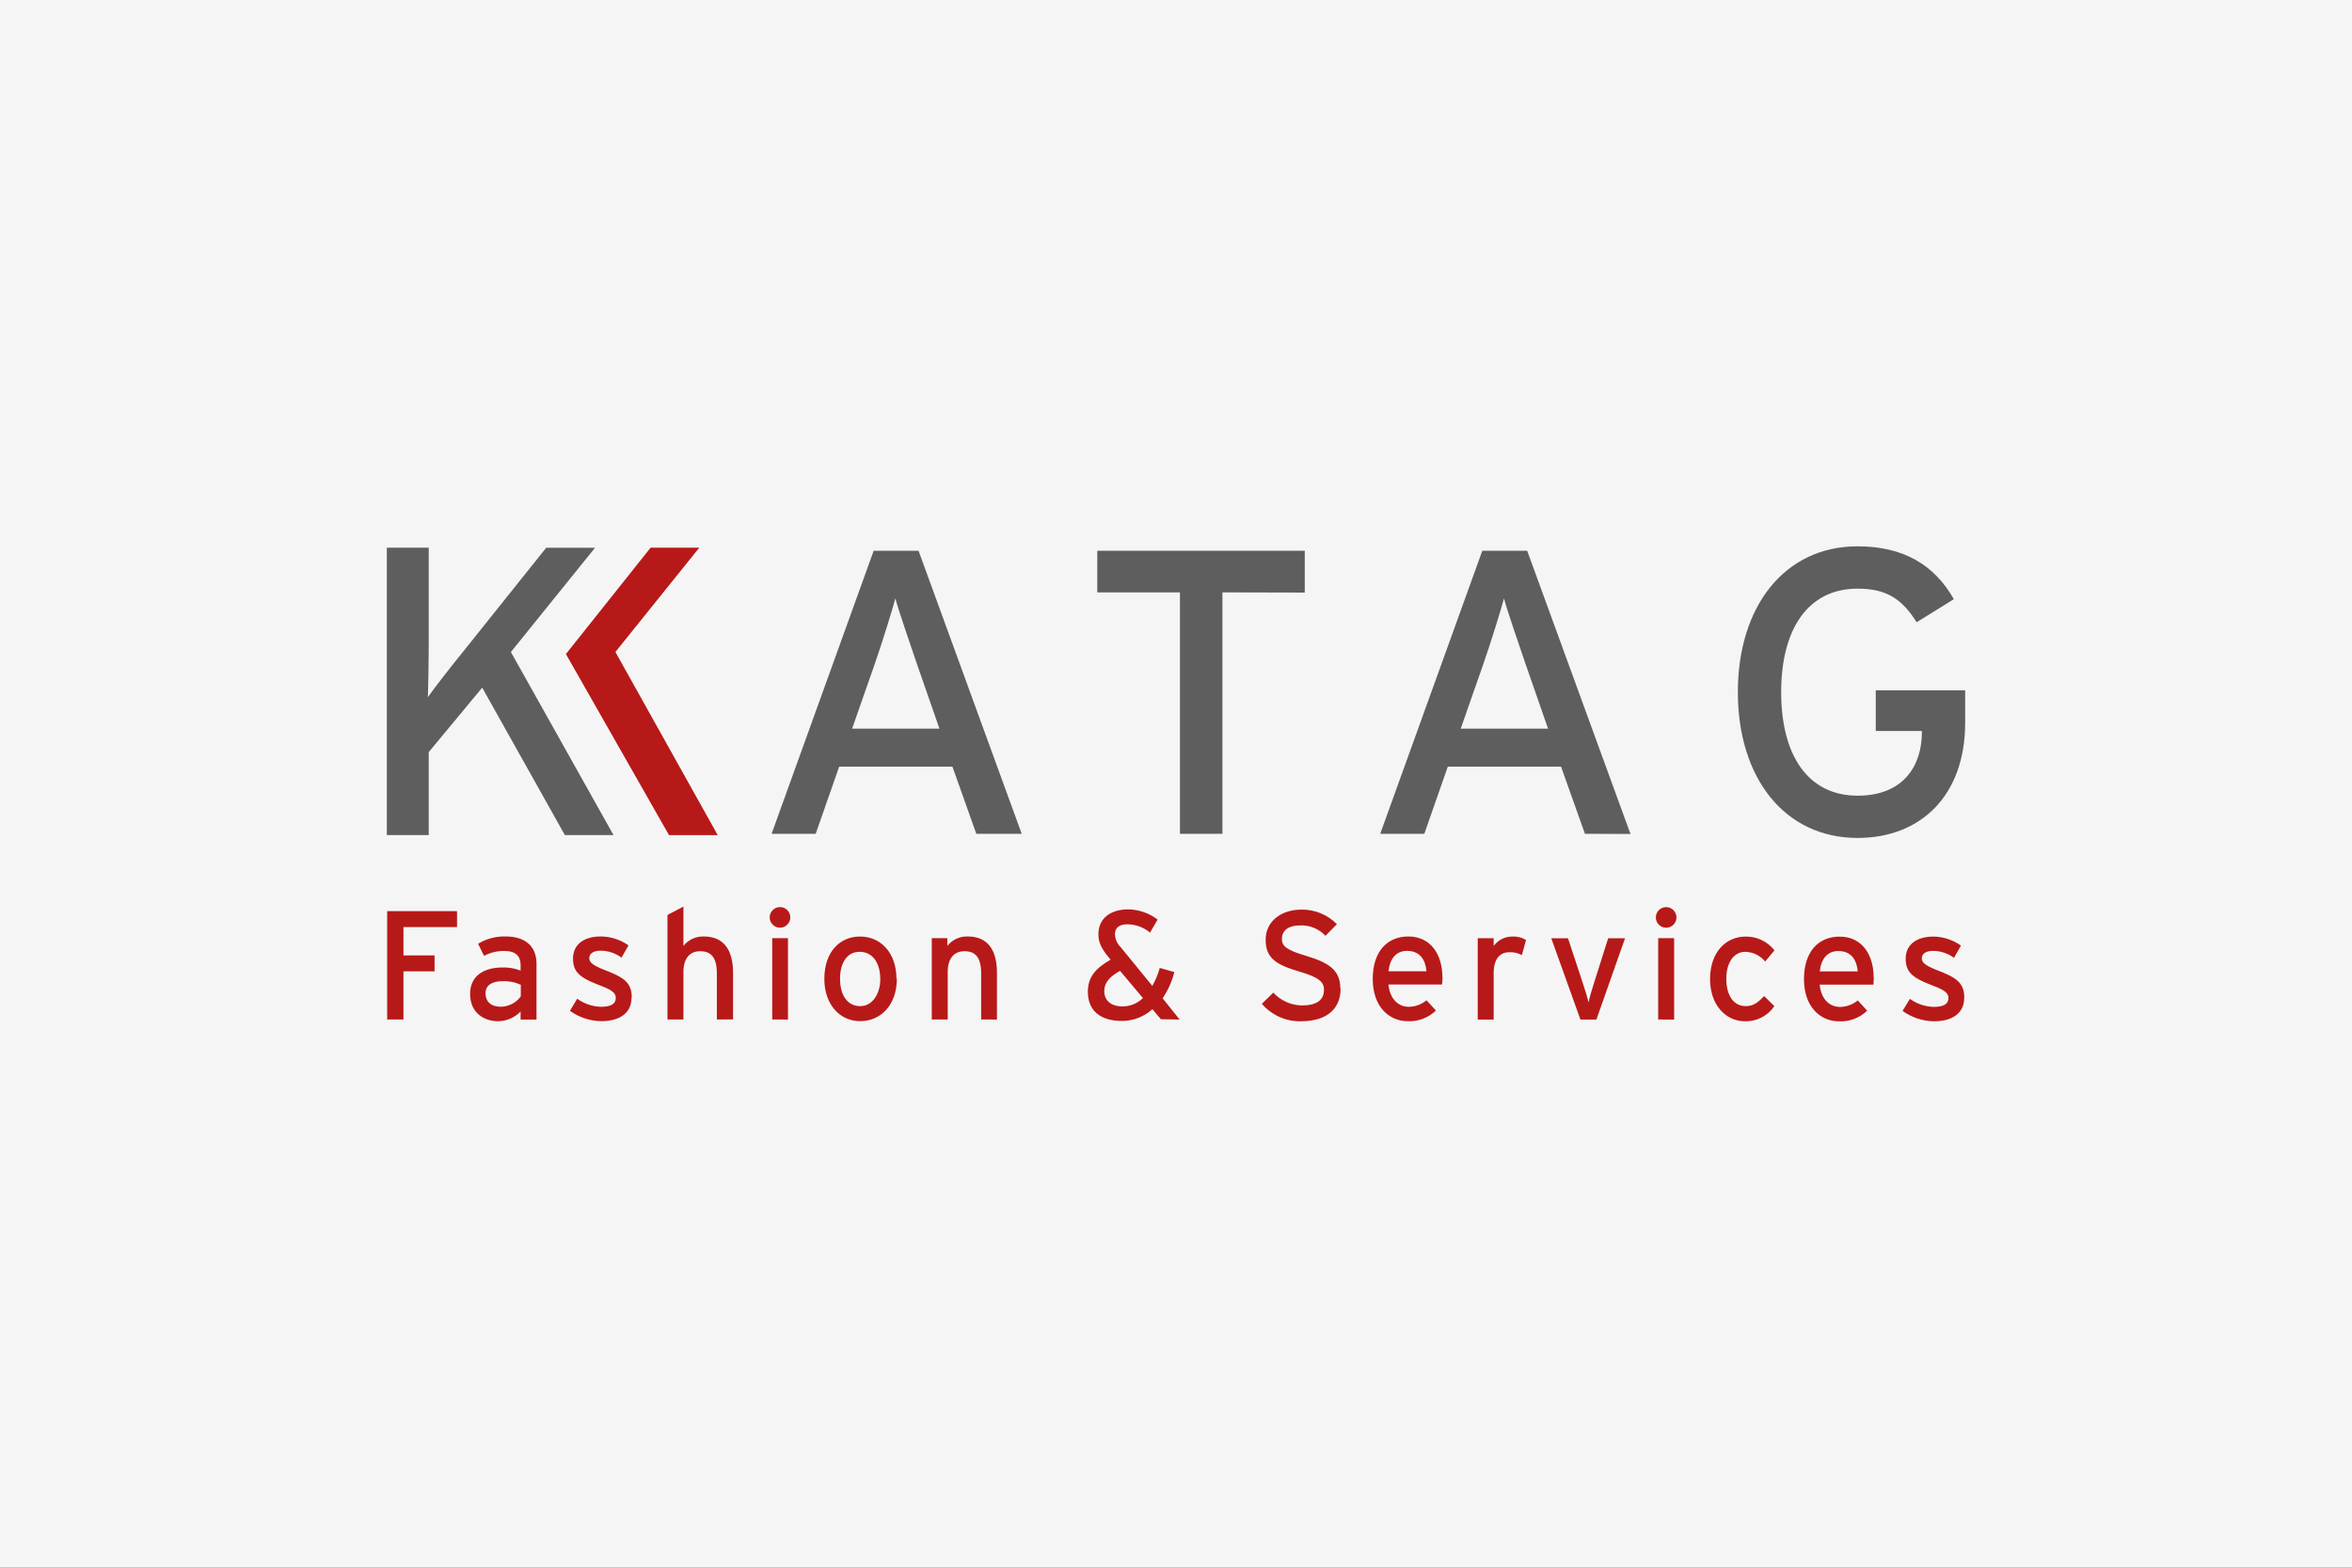 <?xml version="1.0" encoding="utf-8"?>
<!-- Generator: Adobe Illustrator 28.2.0, SVG Export Plug-In . SVG Version: 6.00 Build 0)  -->
<svg version="1.1" id="Logo" xmlns="http://www.w3.org/2000/svg" xmlns:xlink="http://www.w3.org/1999/xlink" x="0px" y="0px"
	 viewBox="0 0 300 200" style="enable-background:new 0 0 300 200;" xml:space="preserve">
<rect x="0" y="0" width="300" height="200" fill="#333333" stroke="none"/>
<style type="text/css">
	.st0{fill:none;stroke:#FF0000;stroke-width:0.2;stroke-miterlimit:10;}
	.st1{fill:#F5F5F5;}
	.st2{fill:#5F5E5E;}
	.st3{fill:#B71918;}
</style>
<g id="Level">
	<g>
		<rect x="30" y="80" class="st0" width="240" height="40"/>
		<rect x="50" y="70" class="st0" width="200" height="60"/>
		<rect x="95" y="45" class="st0" width="110" height="110"/>
		<rect x="100" y="30" class="st0" width="100" height="140"/>
		<rect x="70" y="58" class="st0" width="160" height="84"/>
	</g>
	<ellipse class="st0" cx="150" cy="100" rx="120" ry="40"/>
	<ellipse class="st0" cx="150" cy="100" rx="100" ry="50"/>
	<ellipse class="st0" cx="150" cy="100" rx="80" ry="60"/>
	<circle class="st0" cx="150" cy="100" r="60"/>
	<ellipse class="st0" cx="150" cy="100" rx="50" ry="70"/>
	<g>
		<line class="st0" x1="150" y1="170" x2="150" y2="30"/>
		<line class="st0" x1="270" y1="100" x2="30" y2="100"/>
		<rect x="30" y="30" class="st0" width="240" height="140"/>
	</g>
</g>
<rect id="Background__x28__x23_f5f5f5_x29_" class="st1" width="300" height="200"/>
<g id="Place_the_logo_here">
	<g id="Layer_2_00000119101496469860515010000009850296325636697760_">
		<g id="Ebene_1">
			<path class="st2" d="M78.26,106.546L65.164,83.182l10.739-13.306h-6.232L58.827,83.442c-1.24,1.519-3.615,4.557-4.247,5.5
				c0.05-1.153,0.105-5.134,0.105-6.498V69.869h-5.345v36.67h5.345V95.955l6.821-8.228l10.541,18.806h6.213V106.546z"/>
			<polygon class="st3" points="85.335,106.546 91.548,106.546 78.495,83.176 89.198,69.869 82.985,69.869 72.183,83.442 			"/>
			<path class="st2" d="M130.32,106.372L117.162,70.26h-5.723l-13.021,36.112h5.624l2.995-8.563h14.447l3.044,8.563H130.32z
				 M119.847,92.96h-11.161l2.889-8.253c0.93-2.685,2.22-6.821,2.629-8.358c0.415,1.55,1.86,5.729,2.734,8.309l2.889,8.303H119.847z
				 M166.425,75.599V70.26h-26.464v5.314h10.541v30.798h5.419V75.574L166.425,75.599z M207.969,106.397L194.793,70.26h-5.723
				l-13.021,36.112h5.624l2.995-8.563h14.447l3.044,8.563L207.969,106.397z M197.477,92.96h-11.161l2.889-8.253
				c0.93-2.685,2.22-6.821,2.629-8.358c0.409,1.55,1.86,5.729,2.734,8.309l2.889,8.303H197.477z M250.659,92.241v-4.179h-11.403
				v5.196h5.884v0.155c0,4.229-2.319,8.098-8.203,8.098c-6.294,0-9.747-5.109-9.747-13.207s3.454-13.207,9.747-13.207
				c3.72,0,5.673,1.339,7.534,4.285l4.743-2.939c-2.474-4.371-6.418-6.746-12.277-6.746c-9.338,0-15.272,7.689-15.272,18.602
				s5.934,18.602,15.272,18.602c8.061,0,13.722-5.413,13.722-14.695V92.241z"/>
			<path class="st3" d="M58.294,118.271v-2.034h-8.91v13.827h2.077v-6.145h3.968v-2.034h-3.968v-3.615H58.294z M68.432,130.052v-7.1
				c0-2.35-1.581-3.479-3.894-3.479c-1.252-0.043-2.488,0.28-3.559,0.93l0.763,1.544c0.831-0.445,1.767-0.66,2.71-0.62
				c1.24,0,1.953,0.62,1.953,1.761v0.738c-0.736-0.289-1.523-0.424-2.313-0.397c-2.35,0-4.13,1.048-4.13,3.361
				c0,2.548,1.916,3.497,3.596,3.497c1.075-0.022,2.098-0.467,2.846-1.24v1.029h2.003L68.432,130.052z M66.435,127.113
				c-0.59,0.803-1.515,1.292-2.511,1.327c-1.346,0-1.997-0.694-1.997-1.718c0-1.023,0.831-1.544,2.133-1.544
				c0.814-0.038,1.626,0.117,2.369,0.453v1.482L66.435,127.113z M80.579,127.212c0-1.953-1.184-2.586-3.497-3.479
				c-1.563-0.62-1.916-0.986-1.916-1.501c0-0.515,0.434-0.949,1.426-0.949c0.967,0.002,1.907,0.313,2.685,0.887l0.887-1.563
				c-1.036-0.731-2.272-1.128-3.541-1.135c-2.077,0-3.534,0.967-3.534,2.827c0,1.637,0.812,2.387,3.044,3.261
				c1.501,0.57,2.412,0.949,2.412,1.736s-0.62,1.147-1.897,1.147c-1.089-0.033-2.143-0.391-3.026-1.029l-0.93,1.544
				c1.16,0.829,2.543,1.29,3.968,1.321c2.04,0,3.894-0.769,3.894-3.057L80.579,127.212z M93.501,130.052v-5.934
				c0-3.063-1.284-4.644-3.72-4.644c-1.012-0.037-1.981,0.409-2.61,1.203v-5.016l-2.034,1.066v13.337h2.034V124
				c0-1.68,0.769-2.648,2.133-2.648s2.133,0.75,2.133,2.846v5.866L93.501,130.052z M100.805,117.049
				c0.007-0.726-0.576-1.32-1.302-1.327c-0.726-0.007-1.32,0.576-1.327,1.302c-0.007,0.726,0.576,1.32,1.302,1.327
				c0.008,0,0.016,0,0.025,0C100.218,118.341,100.795,117.764,100.805,117.049z M100.507,130.07v-10.38h-2.009v10.373
				L100.507,130.07z M114.341,124.837c0-3.237-1.978-5.357-4.626-5.357c-2.648,0-4.57,2.009-4.57,5.401
				c0,3.243,1.959,5.394,4.564,5.394c2.604,0,4.688-2.015,4.688-5.45L114.341,124.837z M112.282,124.899
				c0,1.897-1.004,3.46-2.548,3.46s-2.586-1.24-2.586-3.516c0-2.052,0.949-3.416,2.48-3.416c1.643,0,2.648,1.358,2.648,3.472
				H112.282z M127.163,130.07v-5.953c0-3.063-1.284-4.644-3.72-4.644c-1.012-0.037-1.981,0.409-2.61,1.203v-0.986h-1.984v10.373
				h2.034V124c0-1.68,0.769-2.648,2.133-2.648s2.133,0.75,2.133,2.846v5.866L127.163,130.07z M150.465,130.07l-2.17-2.71
				c0.686-1.02,1.191-2.151,1.494-3.342l-1.86-0.533c-0.22,0.801-0.539,1.571-0.949,2.294l-4.049-4.96
				c-0.449-0.437-0.705-1.035-0.713-1.662c0-0.769,0.515-1.24,1.581-1.24c1.057,0.01,2.077,0.384,2.889,1.06l0.967-1.662
				c-1.072-0.816-2.374-1.272-3.72-1.302c-2.35,0-3.832,1.184-3.832,3.181c0,1.029,0.378,1.817,1.302,2.927l0.254,0.316
				c-1.916,1.085-2.902,2.214-2.902,4.092c0,2.232,1.401,3.72,4.34,3.72c1.439,0.001,2.828-0.534,3.894-1.501l1.085,1.284
				L150.465,130.07z M145.784,127.33c-0.69,0.678-1.618,1.061-2.586,1.066c-1.6,0-2.35-0.849-2.35-1.953
				c0-1.104,0.713-1.86,2.015-2.586L145.784,127.33L145.784,127.33z M170.958,126.09c0-2.48-1.699-3.336-4.427-4.167
				c-2.387-0.713-3.026-1.184-3.026-2.152c0-0.967,0.719-1.711,2.338-1.711c1.215-0.048,2.39,0.436,3.218,1.327l1.463-1.482
				c-1.19-1.214-2.826-1.887-4.526-1.86c-2.548,0-4.564,1.463-4.564,3.851c0,2.387,1.401,3.199,4.34,4.068
				c2.313,0.688,3.1,1.24,3.1,2.294c0,1.346-0.93,2.015-2.865,2.015c-1.371-0.037-2.668-0.628-3.596-1.637l-1.463,1.426
				c1.229,1.434,3.029,2.251,4.917,2.232c3.547,0,5.128-1.711,5.128-4.198L170.958,126.09z M183.979,124.67
				c0-2.803-1.42-5.196-4.34-5.196c-2.685,0-4.545,1.897-4.545,5.413s2.052,5.394,4.483,5.394c1.329,0.057,2.624-0.437,3.578-1.364
				l-1.203-1.302c-0.634,0.525-1.428,0.818-2.251,0.831c-1.24,0-2.387-0.849-2.61-2.846h6.852c0-0.223,0.062-0.558,0.062-0.93
				L183.979,124.67z M181.92,123.913h-4.818c0.18-1.662,1.004-2.604,2.369-2.604c1.68,0,2.356,1.184,2.48,2.604H181.92z
				 M194.65,119.92c-0.528-0.324-1.143-0.476-1.761-0.434c-0.939-0.01-1.823,0.439-2.369,1.203v-0.992h-2.034v10.373h2.034v-5.928
				c0-1.761,0.75-2.666,2.034-2.666c0.546-0.018,1.086,0.112,1.563,0.378l0.533-1.941V119.92z M207.274,119.703h-2.152l-1.78,5.63
				c-0.316,1.004-0.62,1.978-0.713,2.548c-0.136-0.57-0.434-1.538-0.769-2.548l-1.86-5.63h-2.133l3.72,10.373h2.034
				C203.622,130.077,207.274,119.703,207.274,119.703z M213.834,117.055c0.007-0.726-0.576-1.32-1.302-1.327
				c-0.726-0.007-1.32,0.576-1.327,1.302c-0.007,0.726,0.576,1.32,1.302,1.327c0.008,0,0.016,0,0.025,0
				C213.249,118.351,213.828,117.772,213.834,117.055z M213.537,130.077v-10.386h-2.034v10.373L213.537,130.077z M226.341,121.247
				c-0.883-1.13-2.243-1.782-3.677-1.761c-2.53,0-4.545,1.997-4.545,5.432c0,3.243,1.953,5.376,4.483,5.376
				c1.488,0.026,2.887-0.702,3.72-1.935l-1.302-1.284c-0.812,0.849-1.383,1.284-2.35,1.284c-1.618,0-2.48-1.463-2.48-3.497
				s0.949-3.435,2.431-3.435c0.982,0.03,1.904,0.482,2.53,1.24l1.203-1.445L226.341,121.247z M238.984,124.688
				c0-2.803-1.42-5.196-4.34-5.196c-2.685,0-4.545,1.897-4.545,5.413c0,3.516,2.052,5.394,4.483,5.394
				c1.329,0.057,2.624-0.437,3.578-1.364l-1.203-1.302c-0.635,0.524-1.428,0.817-2.251,0.831c-1.24,0-2.393-0.849-2.61-2.846h6.858
				c0-0.223,0.056-0.558,0.056-0.93H238.984z M236.931,123.932h-4.818c0.18-1.662,1.011-2.604,2.369-2.604
				c1.68,0,2.35,1.184,2.48,2.604H236.931z M250.542,127.237c0-1.953-1.184-2.586-3.497-3.478c-1.563-0.62-1.916-0.986-1.916-1.501
				c0-0.515,0.434-0.949,1.42-0.949c0.967,0.002,1.907,0.313,2.685,0.887l0.887-1.563c-1.028-0.731-2.254-1.131-3.516-1.147
				c-2.077,0-3.534,0.967-3.534,2.827c0,1.637,0.812,2.387,3.044,3.261c1.501,0.57,2.412,0.949,2.412,1.736
				c0,0.787-0.62,1.147-1.897,1.147c-1.089-0.033-2.143-0.391-3.026-1.029l-0.93,1.544c1.16,0.829,2.543,1.29,3.968,1.321
				C248.688,130.294,250.542,129.525,250.542,127.237L250.542,127.237z"/>
		</g>
	</g>
</g>
</svg>
